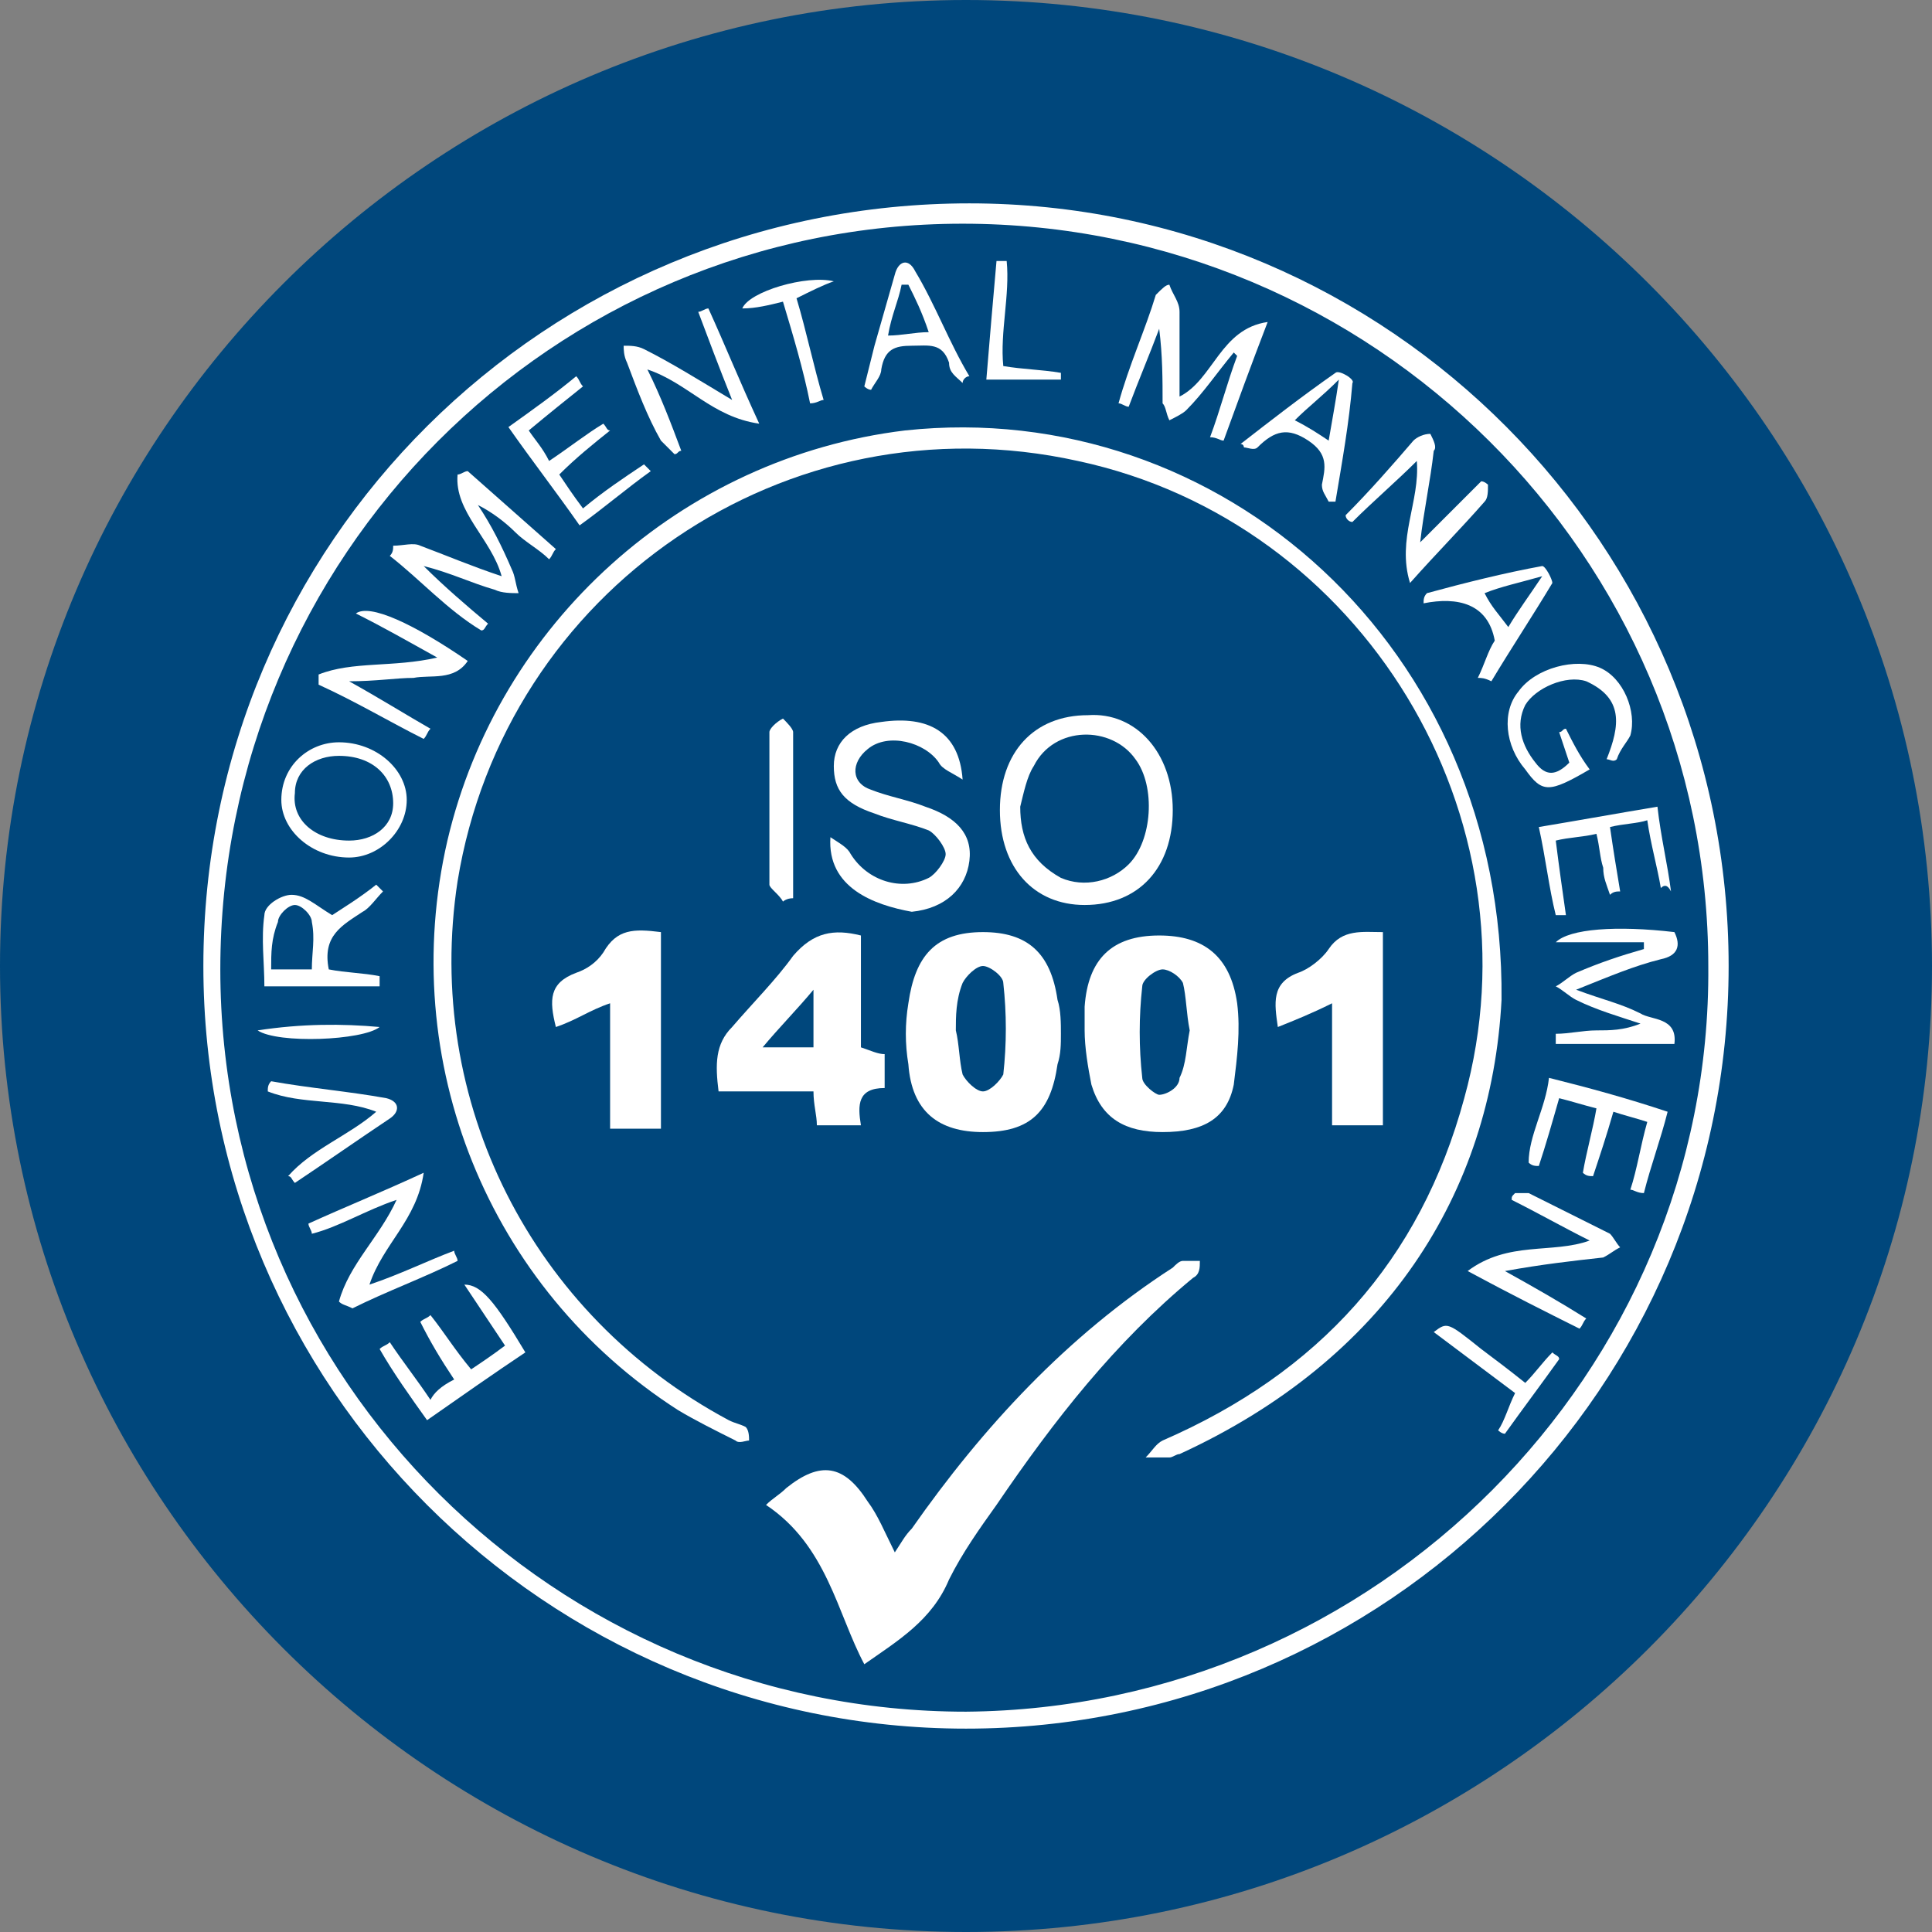 <?xml version="1.0" encoding="utf-8"?>
<!-- Generator: Adobe Illustrator 23.0.2, SVG Export Plug-In . SVG Version: 6.00 Build 0)  -->
<svg version="1.1" id="Capa_1" xmlns="http://www.w3.org/2000/svg" xmlns:xlink="http://www.w3.org/1999/xlink" x="0px" y="0px"
	 viewBox="0 0 57 57" style="enable-background:new 0 0 57 57;" xml:space="preserve">
<rect x="0" y="0" width="57" height="57" fill="#808080" stroke="none"/>
<style type="text/css">
	.st0{fill:#00477C;}
	.st1{fill:#FFFFFF;}
</style>
<path class="st0" d="M28.5,57L28.5,57C12.8,57,0,44.2,0,28.5v0C0,12.8,12.8,0,28.5,0h0C44.2,0,57,12.8,57,28.5v0
	C57,44.2,44.2,57,28.5,57z"/>
<path class="st1" d="M96.9,5.7c12.4,0,22.5,10.1,22.5,22.5c0,12.4-10.1,22.5-22.5,22.5c-12.4,0-22.5-10.1-22.5-22.5
	C74.3,15.7,84.4,5.7,96.9,5.7z M96.9,6.2C84.8,6.2,74.9,16,74.9,28c0,12.2,9.8,22,21.9,22c12.1,0,21.9-9.8,21.9-21.9
	C118.8,16,109,6.2,96.9,6.2z"/>
<path class="st1" d="M102.2,42.9c-0.4-0.6,0.1-0.6,0.4-0.7c3.1-1.3,5.6-3.4,7.3-6.4c3.1-5.3,2.7-12-1.1-16.9
	c-3.8-4.9-10.1-7.1-16.1-5.4c-5.9,1.6-10.2,6.7-11,12.8c-0.8,6.3,2.4,12.4,8.1,15.3c0.2,0.1,0.4,0.2,0.6,0.3
	c-0.2,0.5-0.2,0.5-0.7,0.3c-3-1.5-5.3-3.7-6.8-6.7c-2.9-6-2.5-11.8,1.6-17c4.2-5.3,9.9-7.2,16.4-5.4c6.4,1.7,10.2,6.1,11.4,12.6
	c1.3,7.2-2.8,14.4-9.6,17.1C102.6,42.8,102.4,42.8,102.2,42.9z"/>
<path class="st1" d="M91,44.1c0.2-0.2,0.3-0.4,0.5-0.5c1-0.8,1.7-0.7,2.3,0.4c0.3,0.5,0.5,1,0.8,1.5c0.9-1.2,1.8-2.4,2.7-3.5
	c1.6-1.9,3.5-3.6,5.6-4.9c0.3-0.2,0.6-0.4,0.8,0.2c-3.1,2.6-5.5,5.8-7.4,9.3c-0.6,1.1-1.5,1.7-2.4,2.4C93,47.2,92.7,45.2,91,44.1z"
	/>
<path class="st1" d="M93.5,31.4c0.8,0.5,1,1.2,0.7,2c-0.3,0.8-1,1.1-1.8,1.1c-0.3,0-0.6,0-0.9,0c-0.8,0-1.5-0.3-1.7-1.2
	c-0.3-0.8,0-1.5,0.7-2c-0.6-0.5-0.9-1.1-0.5-1.8c0.4-0.7,1.1-0.9,1.8-0.9c0.2,0,0.4,0,0.6,0c0.7,0.1,1.3,0.3,1.6,1
	C94.3,30.3,94,30.9,93.5,31.4z M93.1,32.7c-0.5-0.4-0.8-0.8-1.1-0.8c-0.5-0.1-0.7,0.3-0.7,0.8c0,0.5,0.3,0.9,0.7,0.8
	C92.3,33.5,92.6,33.1,93.1,32.7z M93,30.3c-0.5-0.3-0.8-0.7-1-0.6c-0.2,0-0.5,0.4-0.6,0.7c0,0.2,0.4,0.6,0.6,0.6
	C92.2,30.9,92.5,30.6,93,30.3z"/>
<path class="st1" d="M105,31.5c0,0.5,0,0.7,0,1c-0.2,1.5-0.8,2.1-2.2,2.1c-1.4,0-2.1-0.6-2.3-2c-0.1-0.7-0.1-1.3,0-2
	c0.2-1.2,0.9-1.8,2.2-1.8c1.3,0,2,0.5,2.2,1.7C104.9,30.8,104.9,31.2,105,31.5z M101.9,31.6c0.1,0.5,0.1,0.9,0.2,1.4
	c0.1,0.2,0.4,0.5,0.5,0.5c0.2,0,0.6-0.3,0.6-0.5c0.1-0.9,0.1-1.8,0-2.7c0-0.2-0.4-0.5-0.6-0.5c-0.2,0-0.5,0.3-0.6,0.5
	C101.9,30.7,101.9,31.1,101.9,31.6z"/>
<path class="st1" d="M95,31.5c0-0.3,0-0.6,0.1-0.8c0.2-1.4,0.9-2,2.2-2c1.4,0,2.1,0.6,2.2,2c0.1,0.8,0.1,1.6-0.1,2.4
	c-0.2,1-0.9,1.4-2.1,1.4c-1.1,0-1.9-0.4-2.1-1.4C95.1,32.6,95.1,32.1,95,31.5C95,31.5,95,31.5,95,31.5z M98.1,31.7
	c-0.1-0.5-0.1-1-0.3-1.5c-0.1-0.2-0.4-0.4-0.6-0.4c-0.2,0-0.5,0.3-0.5,0.4c0,0.9-0.1,1.9,0,2.8c0,0.2,0.4,0.5,0.6,0.5
	c0.2,0,0.5-0.2,0.6-0.4C98,32.6,98.1,32.1,98.1,31.7z"/>
<path class="st1" d="M87.9,34.4c-0.5,0-1,0-1.5,0c0-1.2,0-2.4,0-3.7c-0.6,0.3-1,0.5-1.6,0.7c-0.2-0.8-0.2-1.3,0.6-1.6
	c0.3-0.1,0.7-0.3,0.8-0.6c0.4-0.7,1-0.6,1.7-0.5C87.9,30.6,87.9,32.5,87.9,34.4z"/>
<path class="st1" d="M109.2,28.7c0,1.9,0,3.8,0,5.7c-0.5,0-1,0-1.5,0c0-1.2,0-2.4,0-3.7c-0.6,0.3-1.1,0.5-1.6,0.7
	c-0.2-0.8-0.2-1.3,0.7-1.6c0.3-0.1,0.6-0.3,0.8-0.6C107.9,28.6,108.5,28.6,109.2,28.7z"/>
<path class="st1" d="M89.1,25c0,1.7-1,2.8-2.6,2.8c-1.5,0-2.6-1.1-2.6-2.7c0-1.7,1-2.8,2.5-2.8C88,22.2,89.1,23.3,89.1,25z M84.7,25
	c0,1.3,0.7,2.2,1.8,2.2c1.1,0,1.9-0.8,1.9-2.1c0-1.3-0.7-2.3-1.9-2.2C85.4,22.8,84.7,23.6,84.7,25z"/>
<path class="st1" d="M99.2,23.9c-0.2-0.1-0.4-0.2-0.6-0.4c-0.4-0.7-1.5-0.9-2.1-0.4c-0.2,0.1-0.4,0.5-0.3,0.7c0,0.2,0.3,0.5,0.5,0.6
	c0.5,0.2,1.1,0.3,1.6,0.5c0.9,0.3,1.3,0.8,1.3,1.5c-0.1,0.7-0.7,1.4-1.5,1.4c-0.7,0-1.4-0.1-2-0.4c-0.4-0.2-0.6-0.8-0.9-1.2
	c0.1-0.1,0.2-0.2,0.3-0.3c0.2,0.1,0.4,0.2,0.5,0.4c0.5,0.8,1.7,1.1,2.4,0.6c0.2-0.1,0.4-0.5,0.4-0.7c0-0.2-0.3-0.6-0.5-0.7
	c-0.5-0.2-1-0.3-1.6-0.5c-0.9-0.3-1.3-0.8-1.3-1.5c0.1-0.7,0.6-1.2,1.5-1.3c1.3-0.1,2.1,0.4,2.3,1.4C99.3,23.8,99.2,23.8,99.2,23.9z
	"/>
<path class="st1" d="M105.5,25.9c0.2,0.1,0.4,0.3,0.5,0.4c0.5,0.8,1.7,1.1,2.4,0.6c0.2-0.1,0.4-0.5,0.4-0.7c0-0.2-0.3-0.6-0.5-0.7
	c-0.5-0.2-1-0.3-1.6-0.5c-0.9-0.3-1.3-0.8-1.3-1.5c0.1-0.7,0.7-1.2,1.6-1.3c1.3-0.1,2.1,0.4,2.3,1.7c-0.3-0.2-0.6-0.3-0.7-0.5
	c-0.3-0.8-1.5-0.9-2.1-0.5c-0.2,0.1-0.4,0.4-0.4,0.7c0,0.2,0.3,0.5,0.5,0.6c0.5,0.2,1.1,0.3,1.6,0.5c0.9,0.3,1.3,0.8,1.2,1.5
	c0,0.7-0.6,1.3-1.4,1.5C106.6,28,105.5,27.4,105.5,25.9z"/>
<path class="st1" d="M93.6,25.2c-1,0-1.9,0-2.8,0c0,0.7,0,1.3,0,2c0,0.2-0.2,0.4-0.3,0.5c-0.1-0.2-0.3-0.4-0.3-0.5
	c0-1.4,0-2.8,0-4.3c0-0.2,0.2-0.4,0.3-0.5c0.1,0.2,0.3,0.3,0.3,0.5c0,0.5,0,1,0,1.6c1,0,1.9,0,2.8,0c0-0.6,0-1.1,0-1.6
	c0-0.5,0.1-0.7,0.7-0.5c0,1.6,0,3.3,0,5c0,0.1-0.2,0.2-0.3,0.3c-0.1-0.1-0.3-0.3-0.4-0.4C93.5,26.6,93.6,25.9,93.6,25.2z"/>
<path class="st1" d="M104.9,27.6c-0.6,0.3-0.8-0.1-1-0.5c-0.1-0.4-0.3-0.9-0.6-1c-0.6-0.1-1.4-0.1-2,0c-0.2,0.1-0.4,0.7-0.5,1
	c-0.1,0.4-0.3,0.7-0.9,0.4c0.6-1.7,1.3-3.3,1.9-5c0.1-0.1,0.4-0.3,0.5-0.2c0.2,0,0.4,0.2,0.5,0.4C103.6,24.3,104.2,26,104.9,27.6z
	 M101.5,25.5c0.6,0,1.2,0,1.8,0c-0.3-0.8-0.6-1.6-0.9-2.5C102,23.9,101.8,24.7,101.5,25.5z"/>
<path class="st1" d="M83.7,13.2c0.6,0.8,1.1,1.4,1.6,2.1c-0.5,0.1-1-0.5-2.4-2.6c0.6-0.5,1.1,0.1,1.6,0.2c0.6,0.1,1.1,0.4,1.9,0.6
	c-0.6-0.9-1.2-1.6-1.7-2.3c0.1-0.1,0.2-0.1,0.3-0.2c0.7,0.9,1.4,1.8,2.1,2.8c0,0.1-0.1,0.2-0.1,0.2C85.9,14.1,85,13.4,83.7,13.2z"/>
<path class="st1" d="M114.3,19.6c0.3-0.5,0.7-1,1.3-0.5c0.2,0.2,0.4,0.7,0.3,1c-0.3,0.7-0.9,0.5-1.4,0.2c-0.1,0.3-0.3,0.5-0.4,0.7
	c0.2,0.1,0.4,0.2,0.5,0.3c-0.5,0.3-0.8,0.6-1.2,0.8c-0.3-0.5-0.7-0.9-0.9-1.5c-0.1-0.3,0-0.9,0.3-1.1c0.2-0.2,0.7-0.1,1.1-0.2
	C114,19.4,114.1,19.5,114.3,19.6z M114.2,19.8c-0.5,0-0.9-0.1-1.1,0c-0.2,0.1-0.3,0.5-0.3,0.6c0.1,0.3,0.4,0.5,0.7,0.8
	C113.8,20.8,113.9,20.4,114.2,19.8z M114.7,19.7c0,0.1,0.1,0.2,0.1,0.3c0.3,0,0.5-0.1,0.8-0.1c-0.1-0.2-0.1-0.4-0.2-0.6
	C115.2,19.5,114.9,19.6,114.7,19.7z"/>
<path class="st1" d="M83.1,43.3c-0.9,0-1.7-0.7-1.7-1.6c0-0.9,0.9-1.9,1.9-2c0.9,0,1.7,0.8,1.7,1.7C85,42.3,84.1,43.2,83.1,43.3z
	 M83.3,40.1c-0.7,0-1.6,0.8-1.6,1.6c0,0.7,0.6,1.2,1.3,1.2c0.7,0,1.5-0.9,1.5-1.6C84.5,40.6,84,40.1,83.3,40.1z"/>
<path class="st1" d="M82.2,17.9c-1,0-1.9-1-1.9-1.9c0-0.9,0.8-1.7,1.7-1.7c1,0,1.9,1,1.9,1.9C83.9,17.1,83.1,17.9,82.2,17.9z
	 M81.9,14.7c-0.6,0-1.2,0.6-1.2,1.2c0,0.7,0.8,1.5,1.6,1.5c0.7,0,1.2-0.5,1.2-1.2C83.5,15.5,82.6,14.7,81.9,14.7z"/>
<path class="st1" d="M99.1,9.4c-0.1,0.4-0.1,0.7-0.2,1.2c0.7,0.2,1.4,0.3,2.1,0.4c0,0.1,0,0.2-0.1,0.3c-0.8-0.1-1.7-0.2-2.6-0.4
	c0.2-1.2,0.4-2.3,0.5-3.5c0.9,0.1,1.7,0.3,2.5,0.4c0,0.1,0,0.2,0,0.3c-0.7-0.1-1.3-0.1-2.1-0.2c0,0.3-0.1,0.6-0.1,1
	c0.7,0.1,1.3,0.3,1.9,0.4c0,0.1,0,0.2,0,0.3C100.4,9.6,99.8,9.5,99.1,9.4z"/>
<path class="st1" d="M116.5,35.5c-0.4,0.8-0.7,1.6-1,2.3c-0.1,0-0.2-0.1-0.3-0.1c0.3-0.6,0.5-1.2,0.8-1.9c-0.3-0.1-0.6-0.3-1-0.4
	c-0.3,0.6-0.6,1.2-0.8,1.8c-0.1,0-0.2-0.1-0.3-0.1c0.2-0.6,0.5-1.2,0.7-1.8c-0.3-0.2-0.7-0.3-1.1-0.5c-0.3,0.7-0.6,1.3-1,2
	c-0.1,0-0.2-0.1-0.3-0.1c0.2-0.8,0.7-1.6,1-2.4C114.4,34.5,115.4,35,116.5,35.5z"/>
<path class="st1" d="M115,24.3c-0.1,0.1-0.2,0.2-0.2,0.3c-0.1,0.4-0.3,0.9-0.3,1.3c0,0.2,0.4,0.4,0.6,0.6c0.2-0.2,0.4-0.4,0.5-0.6
	c0.1-0.4,0.1-0.8,0.2-1.2c0.1-0.3,0.4-0.6,0.7-0.6c0.2,0,0.7,0.2,0.8,0.4c0.2,0.5,0.2,1,0.2,1.6c0,0.2-0.4,0.4-0.6,0.6
	c-0.1-0.1-0.1-0.1-0.2-0.2c0.1-0.1,0.2-0.2,0.3-0.4c0.1-0.4,0.1-0.8,0.1-1.2c0-0.1-0.3-0.3-0.5-0.3c-0.1,0-0.3,0.2-0.4,0.4
	c-0.1,0.4,0,0.8-0.2,1.2c-0.2,0.3-0.5,0.8-0.8,0.8c-0.3,0-0.9-0.3-1-0.6c-0.2-0.5-0.1-1.1,0-1.6c0-0.2,0.4-0.3,0.7-0.5
	C114.9,24.1,115,24.2,115,24.3z"/>
<path class="st1" d="M109.3,16.1c0.1-0.1,0.1-0.3,0.2-0.4c0.7-0.6,1.4-1.2,2.1-1.8c0.1-0.1,0.3,0,0.4-0.1c-0.1,0.1-0.1,0.3-0.2,0.4
	c-0.2,0.2-0.5,0.4-0.8,0.7c0.4,0.5,0.8,0.9,1.2,1.4c0.3-0.3,0.6-0.5,0.8-0.7c0.1-0.1,0.3,0,0.4-0.1c0,0.1-0.1,0.3-0.1,0.4
	c-0.6,0.6-1.2,1.1-1.9,1.6c-0.2,0.1-0.3,0.3-0.6,0.3c0-0.7,0.7-0.8,1-1.4c-0.4-0.4-0.7-0.8-1.2-1.3c-0.4,0.4-0.9,0.7-1.3,1
	C109.5,16.2,109.4,16.1,109.3,16.1z"/>
<path class="st1" d="M95.3,9.2c0,0.6-0.1,1.1-0.1,1.7c-0.5-0.4-0.5-3-0.1-3.7c0,0.3,0.1,0.6,0.1,0.8c0,0.2,0,0.4,0,0.7
	c0.6,0,1.2,0,1.9,0c0-0.5,0.1-0.9,0.1-1.4c0.5,0.3,0.5,3.1,0,3.6c0-0.6-0.1-1.1-0.1-1.7C96.5,9.2,95.9,9.2,95.3,9.2z"/>
<path class="st1" d="M87.5,13.5c-0.1-1.1-0.3-2.2-0.4-3.3c0-0.1,0.1-0.4,0.2-0.4c0.1-0.1,0.3,0,0.5,0.1c0.9,0.7,1.7,1.4,2.6,2.1
	c0,0.1-0.1,0.2-0.1,0.2c-0.2-0.1-0.4-0.1-0.6-0.2c-0.4-0.4-0.7-0.4-1.2-0.2c-0.5,0.3-0.8,0.6-0.6,1.2c0,0.1-0.1,0.3-0.1,0.5
	C87.7,13.5,87.6,13.5,87.5,13.5z M87.5,10.1c0.1,0.7,0.2,1.2,0.3,1.8c0.4-0.2,0.7-0.4,1.1-0.6C88.4,10.9,88,10.6,87.5,10.1z"/>
<path class="st1" d="M79.6,28.2c-1.1,0-2.3,0-3.5,0c0-0.6,0-1.3,0.1-1.9c0.1-0.5,0.4-0.8,0.9-0.8c0.5,0,0.9,0.2,1,0.8
	c0.1,0.4,0.1,0.9,0.1,1.4c0.5,0.1,0.9,0.1,1.4,0.2C79.6,28,79.6,28.1,79.6,28.2z M77.9,27.8c-0.2-0.6-0.3-1.2-0.5-1.6
	c0-0.1-0.6-0.1-0.7,0c-0.2,0.5-0.3,1-0.4,1.6C76.9,27.8,77.3,27.8,77.9,27.8z"/>
<path class="st1" d="M101.4,11.3c0.7-0.9,1.5-1.7,2.2-2.6c0.3-0.4,0.6-0.2,0.6,0.2c0,1.1,0,2.3-0.1,3.5c-0.1-0.2-0.2-0.5-0.2-0.7
	c0.1-0.7-0.5-0.7-0.9-0.9c-0.4-0.2-0.7-0.2-1,0.2c-0.1,0.2-0.4,0.3-0.6,0.4C101.5,11.5,101.4,11.4,101.4,11.3z M102.7,10.4
	c0.4,0.1,0.8,0.3,1.1,0.4c0-0.6,0-1.1,0-1.7C103.4,9.5,103.1,9.9,102.7,10.4z"/>
<path class="st1" d="M76.4,32.1c0.2-0.1,0.4-0.1,0.6-0.2c0.6-0.1,1.1-0.2,1.7-0.3c0.5-0.1,0.8-0.4,0.7-1c-0.1-0.6-0.3-0.9-0.9-0.8
	c-0.8,0.1-1.6,0.2-2.4,0.1c0.1-0.1,0.2-0.2,0.3-0.3c0.7-0.1,1.4-0.2,2.2-0.3c0.8,0,1.2,0.4,1.3,1.2c0.1,0.7-0.2,1.3-0.9,1.4
	c-0.8,0.2-1.6,0.3-2.5,0.4C76.4,32.3,76.4,32.2,76.4,32.1z"/>
<path class="st1" d="M114.3,27.4c1,0.4,2,0.8,3,1.2c0.2,0.1,0.4,0.3,0.4,0.4c0,0.1-0.2,0.3-0.4,0.4c-1,0.4-2,0.8-3,1.2
	c-0.1-0.1-0.1-0.1-0.2-0.2c0.2-0.2,0.3-0.4,0.6-0.5c0.7-0.2,0.5-0.7,0.6-1.1c0-0.5-0.1-0.7-0.6-0.9c-0.2-0.1-0.4-0.2-0.5-0.4
	C114.2,27.5,114.3,27.5,114.3,27.4z M115.7,29.6c0.6-0.2,1-0.4,1.6-0.6c-0.6-0.2-1.1-0.4-1.6-0.6C115.7,28.8,115.7,29.1,115.7,29.6z
	"/>
<path class="st1" d="M80.5,22.6c-0.4,0.8-1.4,0.4-1.6,1.4c-0.2,1,0.7,1,0.7,1.8c-0.4-0.3-0.8-0.5-1.3-0.8c-0.5-0.3-1-0.7-1.5-1.1
	c-0.4-0.3-0.4-0.6,0.1-0.7C78,22.9,79.1,22.8,80.5,22.6z M78.4,24.5c0.1-0.4,0.2-0.8,0.3-1.2c-0.6,0.1-1.1,0.2-1.7,0.2
	C77.5,23.9,77.9,24.1,78.4,24.5z"/>
<path class="st1" d="M79.3,37.5c-0.1,0.9-0.2,1.8,1,2c0.6,0.1,1.6-0.6,1.7-1.2c0.2-1.2-0.7-1.4-1.7-1.5c0.7-0.5,1.3-0.4,1.8,0.3
	c0.6,0.8,0.5,1.6-0.3,2.3c-0.8,0.7-1.8,0.8-2.4,0.2C78.7,38.9,78.6,38.2,79.3,37.5z"/>
<path class="st1" d="M78.9,33c1.1-0.1,1.6,0.3,1.8,1.2c0.2,0.9-0.3,1.5-1.3,1.9c-0.9,0.3-1.8,0-2.2-0.8c-0.4-0.7-0.2-1.4,0.6-1.9
	c-0.3,0.9-0.8,1.9,0.4,2.2c0.5,0.1,1.4-0.1,1.7-0.5C81,34,79.8,33.6,78.9,33z"/>
<path class="st1" d="M114,31.1c1.2,0,2.3,0.4,3.5,0.7c-0.2,0.8-0.4,1.5-0.5,2.3c-0.1,0-0.2,0-0.3-0.1c0.1-0.6,0.2-1.2,0.3-1.9
	c-0.3-0.1-0.6-0.2-1-0.2c-0.2,0.6-0.3,1.1-0.4,1.6c-0.1,0-0.2,0-0.3-0.1c0.1-0.5,0.1-1,0.2-1.6c-0.5-0.1-1-0.3-1.5-0.4
	C114,31.4,114,31.3,114,31.1z"/>
<path class="st1" d="M112.7,42c-0.7-0.1-1.3-0.1-2.1-0.2c0,0.7,0.5,1.4,0.3,2.1c-0.1,0-0.1,0-0.2,0c-0.1-0.3-0.2-0.7-0.3-1
	c-0.1-0.8-0.3-1.6-1.1-2c-0.1-0.1-0.1-0.3-0.2-0.4c0.1,0,0.3,0,0.4,0c0.7,1,1.9,0.9,2.9,1.1c0.1,0,0.2,0.1,0.3,0.1
	C112.7,41.8,112.7,41.9,112.7,42z"/>
<path class="st1" d="M113.9,39.5c0.3-0.4,0.5-0.6,0.7-0.9c0.2,0.4-0.8,2.1-1.6,2.5c0.3-0.5,0.4-0.8,0.6-1.2
	c-0.9-0.6-1.7-1.2-2.5-1.8c0.7-0.3,1,0.2,1.4,0.5C113,38.8,113.4,39.2,113.9,39.5z"/>
<path class="st1" d="M110.8,13c-0.3-0.2-0.6-0.4-0.9-0.6c-0.7,0.8-1.3,1.6-2,2.4c-0.2-0.5-0.2-0.5,0.6-1.4c0.3-0.4,0.7-0.9,1.2-1.5
	c-0.3-0.2-0.6-0.5-1-0.7c0.1-0.1,0.1-0.1,0.2-0.2c0.8,0.4,1.5,1.1,2.2,1.7C111,12.9,110.9,13,110.8,13z"/>
<path class="st1" d="M77.9,20.6c-0.2,0.4-0.3,0.7-0.5,1.1c-0.2-0.5,0.3-2,1-2.6c-0.1,0.3-0.1,0.7-0.2,1.1c0.9,0.4,1.9,0.8,2.9,1.2
	c0,0.1-0.1,0.2-0.1,0.3C79.8,21.4,78.9,20.8,77.9,20.6z"/>
<path class="st1" d="M106.6,13.8c-0.6-0.3-1.2-0.7-1.9-1c0.6-1,1.1-2.1,1.8-3.1c0.1,0.1,0.2,0.1,0.3,0.2c-0.5,0.9-1,1.8-1.5,2.7
	c0.5,0.3,1,0.7,1.5,1C106.8,13.7,106.7,13.7,106.6,13.8z"/>
<path class="st1" d="M93,11.2c-0.7,0.2-1.3,0.4-2.1,0.6c-0.4-1.2-0.7-2.3-1-3.4c0.1,0,0.2-0.1,0.4-0.1c0.3,1,0.7,1.9,1,2.9
	c0.6-0.1,1.1-0.3,1.7-0.4C92.9,11,92.9,11.1,93,11.2z"/>
<path class="st1" d="M82.2,19.3c-0.7,0.2-3-1-3.4-1.8C80,18,80.9,18.7,82.2,19.3z"/>
<g>
	<path class="st1" d="M49.4,30.8c-1.2,0-2.3,0-3.5,0c0-0.1,0-0.2,0-0.3c0.4,0,0.8-0.1,1.2-0.1c0.4,0,0.8,0,1.3-0.2
		c-0.6-0.2-1.3-0.4-1.9-0.7c-0.2-0.1-0.4-0.3-0.6-0.4c0.2-0.1,0.4-0.3,0.6-0.4c0.7-0.3,1.3-0.5,2-0.7c0-0.1,0-0.1,0-0.2
		c-0.8,0-1.7,0-2.6,0c0.4-0.4,1.8-0.5,3.5-0.3c0.2,0.4,0.1,0.7-0.4,0.8c-0.8,0.2-1.5,0.5-2.5,0.9c0.8,0.3,1.3,0.4,1.9,0.7
		C48.7,30.1,49.5,30,49.4,30.8z"/>
	<path class="st1" d="M48.1,35.1c0.2-0.6,0.3-1.3,0.5-2c-0.3-0.1-0.7-0.2-1-0.3c-0.2,0.7-0.4,1.3-0.6,1.9c-0.1,0-0.2,0-0.3-0.1
		c0.1-0.6,0.3-1.3,0.4-1.9c-0.4-0.1-0.7-0.2-1.1-0.3c-0.2,0.7-0.4,1.4-0.6,2c-0.1,0-0.2,0-0.3-0.1c0-0.8,0.5-1.6,0.6-2.5
		c1.2,0.3,2.3,0.6,3.5,1c-0.2,0.8-0.5,1.6-0.7,2.4C48.3,35.2,48.2,35.1,48.1,35.1z"/>
	<path class="st1" d="M49,26.2c-0.1-0.6-0.3-1.3-0.4-2c-0.3,0.1-0.7,0.1-1.1,0.2c0.1,0.7,0.2,1.3,0.3,1.9c-0.1,0-0.2,0-0.3,0.1
		c-0.1-0.3-0.2-0.5-0.2-0.8c-0.1-0.3-0.1-0.6-0.2-1c-0.4,0.1-0.8,0.1-1.2,0.2c0.1,0.8,0.2,1.5,0.3,2.2c-0.1,0-0.2,0-0.3,0
		c-0.2-0.8-0.3-1.7-0.5-2.6c1.2-0.2,2.3-0.4,3.5-0.6c0.1,0.9,0.3,1.7,0.4,2.5C49.2,26.1,49.1,26.1,49,26.2z"/>
	<g>
		<path class="st1" d="M51,28.5C51,40.9,40.9,51,28.5,51C16.1,51,6,40.9,6,28.5C6,16,16.1,6,28.6,6C41,6,51,16.1,51,28.5z
			 M50.4,28.5c0-12.1-9.9-21.9-22-21.9c-12.1,0-21.9,9.8-21.9,22c0,12.1,9.9,21.9,22,21.9C40.6,50.4,50.5,40.5,50.4,28.5z"/>
		<path class="st1" d="M44.3,29.5c-0.3,5.7-3.4,10.6-9.5,13.4c-0.1,0-0.2,0.1-0.3,0.1c-0.2,0-0.5,0-0.7,0c0.2-0.2,0.3-0.4,0.5-0.5
			c4.6-2,7.6-5.3,8.9-10.1c2.3-8.3-3-17-11.4-18.8c-8.6-1.9-16.9,3.8-18.3,12.4c-1,6.5,2.2,12.8,8,15.9c0.2,0.1,0.3,0.1,0.5,0.2
			c0.1,0.1,0.1,0.3,0.1,0.4c-0.1,0-0.3,0.1-0.4,0c-0.6-0.3-1.2-0.6-1.7-0.9c-5.6-3.6-8.3-10.3-6.8-16.8c1.5-6.4,6.9-11.3,13.5-12.1
			C36,11.7,44.4,19.1,44.3,29.5z"/>
		<path class="st1" d="M22.6,44.4c0.2-0.2,0.4-0.3,0.6-0.5c1-0.8,1.7-0.7,2.4,0.4c0.3,0.4,0.5,0.9,0.8,1.5c0.2-0.3,0.3-0.5,0.5-0.7
			c2.1-3,4.6-5.7,7.7-7.7c0.1-0.1,0.2-0.2,0.3-0.2c0.2,0,0.3,0,0.5,0c0,0.2,0,0.4-0.2,0.5c-2.3,1.9-4.1,4.2-5.8,6.7
			c-0.5,0.7-1,1.4-1.4,2.2c-0.5,1.2-1.5,1.8-2.5,2.5C24.7,47.6,24.4,45.6,22.6,44.4z"/>
		<path class="st1" d="M31.3,30.5c0,0.3,0,0.6-0.1,0.9c-0.2,1.4-0.8,2-2.2,2c-1.3,0-2.1-0.6-2.2-2c-0.1-0.6-0.1-1.2,0-1.8
			c0.2-1.4,0.8-2.1,2.2-2.1c1.3,0,2,0.6,2.2,2C31.3,29.8,31.3,30.2,31.3,30.5z M28.2,30.4c0.1,0.4,0.1,0.9,0.2,1.3
			c0.1,0.2,0.4,0.5,0.6,0.5c0.2,0,0.5-0.3,0.6-0.5c0.1-0.9,0.1-1.8,0-2.7c0-0.2-0.4-0.5-0.6-0.5c-0.2,0-0.5,0.3-0.6,0.5
			C28.2,29.5,28.2,30,28.2,30.4z"/>
		<path class="st1" d="M32,30.4c0-0.2,0-0.5,0-0.7c0.1-1.4,0.8-2.1,2.2-2.1c1.3,0,2.1,0.6,2.3,2c0.1,0.8,0,1.6-0.1,2.4
			c-0.2,1-0.9,1.4-2.1,1.4c-1.1,0-1.8-0.4-2.1-1.4C32.1,31.5,32,30.9,32,30.4C32,30.4,32,30.4,32,30.4z M35.1,30.4
			C35,29.9,35,29.4,34.9,29c-0.1-0.2-0.4-0.4-0.6-0.4c-0.2,0-0.6,0.3-0.6,0.5c-0.1,0.9-0.1,1.8,0,2.7c0,0.2,0.4,0.5,0.5,0.5
			c0.2,0,0.6-0.2,0.6-0.5C35,31.4,35,30.9,35.1,30.4z"/>
		<path class="st1" d="M25.4,27.6c0,1.1,0,2.2,0,3.3c0.3,0.1,0.5,0.2,0.7,0.2c0,0.3,0,0.7,0,1c-0.8,0-0.8,0.5-0.7,1.1
			c-0.4,0-0.8,0-1.3,0c0-0.3-0.1-0.6-0.1-1c-0.9,0-1.8,0-2.8,0c-0.1-0.8-0.1-1.4,0.4-1.9c0.6-0.7,1.3-1.4,1.8-2.1
			C24,27.5,24.6,27.4,25.4,27.6z M24,29.2c-0.5,0.6-1,1.1-1.5,1.7c0.6,0,1,0,1.5,0C24,30.4,24,29.9,24,29.2z"/>
		<path class="st1" d="M40.8,27.5c0,1.9,0,3.8,0,5.7c-0.5,0-1,0-1.5,0c0-1.2,0-2.4,0-3.6c-0.6,0.3-1.1,0.5-1.6,0.7
			c-0.1-0.7-0.2-1.3,0.6-1.6c0.3-0.1,0.7-0.4,0.9-0.7C39.6,27.4,40.2,27.5,40.8,27.5z"/>
		<path class="st1" d="M19.5,33.3c-0.5,0-0.9,0-1.5,0c0-0.6,0-1.2,0-1.8c0-0.6,0-1.2,0-1.9c-0.6,0.2-1,0.5-1.6,0.7
			c-0.2-0.8-0.2-1.3,0.6-1.6c0.3-0.1,0.6-0.3,0.8-0.6c0.4-0.7,0.9-0.7,1.7-0.6C19.5,29.4,19.5,31.3,19.5,33.3z"/>
		<path class="st1" d="M34.6,23.9c0,1.7-1,2.8-2.6,2.8c-1.5,0-2.5-1.1-2.5-2.8c0-1.7,1-2.8,2.6-2.8C33.5,21,34.6,22.2,34.6,23.9z
			 M30.1,23.8c0,0.9,0.3,1.6,1.2,2.1c0.7,0.3,1.5,0.1,2-0.4c0.7-0.7,0.8-2.3,0.2-3.1c-0.7-1-2.4-1-3,0.2
			C30.3,22.9,30.2,23.4,30.1,23.8z"/>
		<path class="st1" d="M24.5,24.7c0.3,0.2,0.5,0.3,0.6,0.5c0.5,0.8,1.5,1.1,2.3,0.7c0.2-0.1,0.5-0.5,0.5-0.7c0-0.2-0.3-0.6-0.5-0.7
			c-0.5-0.2-1.1-0.3-1.6-0.5c-0.9-0.3-1.2-0.7-1.2-1.4c0-0.7,0.5-1.2,1.4-1.3c1.4-0.2,2.3,0.3,2.4,1.7c-0.3-0.2-0.6-0.3-0.7-0.5
			c-0.4-0.6-1.5-0.9-2.1-0.4c-0.5,0.4-0.5,1,0.1,1.2c0.5,0.2,1.1,0.3,1.6,0.5c0.9,0.3,1.4,0.8,1.3,1.6c-0.1,0.8-0.7,1.4-1.7,1.5
			C25.8,26.7,24.4,26.2,24.5,24.7z"/>
		<path class="st1" d="M34.5,8.4c0.1,0.3,0.3,0.5,0.3,0.8c0,0.8,0,1.6,0,2.5c1-0.5,1.2-2,2.6-2.2c-0.5,1.3-0.9,2.4-1.3,3.5
			c-0.1,0-0.2-0.1-0.4-0.1c0.3-0.8,0.5-1.6,0.8-2.4c0,0-0.1-0.1-0.1-0.1c-0.5,0.6-0.9,1.2-1.4,1.7c-0.1,0.1-0.3,0.2-0.5,0.3
			c-0.1-0.2-0.1-0.4-0.2-0.5c0-0.7,0-1.4-0.1-2.2c-0.3,0.8-0.6,1.5-0.9,2.3c-0.1,0-0.2-0.1-0.3-0.1c0.3-1.1,0.8-2.2,1.1-3.2
			C34.3,8.5,34.4,8.4,34.5,8.4z"/>
		<path class="st1" d="M11.6,16.1c0.3,0,0.6-0.1,0.8,0c0.8,0.3,1.5,0.6,2.4,0.9c-0.3-1.1-1.4-1.9-1.3-3c0.1,0,0.2-0.1,0.3-0.1
			c0.9,0.8,1.7,1.5,2.6,2.3c-0.1,0.1-0.1,0.2-0.2,0.3c-0.3-0.3-0.7-0.5-1-0.8c-0.3-0.3-0.7-0.6-1.1-0.8c0.4,0.6,0.7,1.2,1,1.9
			c0.1,0.2,0.1,0.4,0.2,0.7c-0.2,0-0.5,0-0.7-0.1c-0.7-0.2-1.3-0.5-2.1-0.7c0.6,0.6,1.3,1.2,1.9,1.7c-0.1,0.1-0.1,0.2-0.2,0.2
			c-1-0.6-1.8-1.5-2.7-2.2C11.6,16.3,11.6,16.2,11.6,16.1z"/>
		<path class="st1" d="M9.8,27c0.3-0.2,0.8-0.5,1.3-0.9c0.1,0.1,0.1,0.1,0.2,0.2c-0.2,0.2-0.4,0.5-0.6,0.6c-0.6,0.4-1.2,0.7-1,1.7
			c0.5,0.1,1,0.1,1.5,0.2c0,0.1,0,0.2,0,0.3c-1.1,0-2.2,0-3.4,0c0-0.7-0.1-1.4,0-2.1c0-0.3,0.5-0.6,0.8-0.6C9,26.4,9.3,26.7,9.8,27z
			 M8,28.6c0.5,0,0.8,0,1.2,0c0-0.5,0.1-0.9,0-1.4c0-0.2-0.3-0.5-0.5-0.5c-0.2,0-0.5,0.3-0.5,0.5C8,27.7,8,28.1,8,28.6z"/>
		<path class="st1" d="M39.7,15.2c0.7-0.7,1.4-1.5,2-2.2c0.1-0.1,0.3-0.2,0.5-0.2c0.1,0.2,0.2,0.4,0.1,0.5c-0.1,0.9-0.3,1.8-0.4,2.7
			c0.6-0.6,1.2-1.2,1.8-1.8c0.1,0,0.2,0.1,0.2,0.1c0,0.2,0,0.4-0.1,0.5c-0.7,0.8-1.4,1.5-2.2,2.4c-0.4-1.3,0.3-2.4,0.2-3.6
			c-0.6,0.6-1.3,1.2-1.9,1.8C39.8,15.4,39.7,15.3,39.7,15.2z"/>
		<path class="st1" d="M21.6,11.8c-0.4-1-0.7-1.8-1-2.6c0.1,0,0.2-0.1,0.3-0.1c0.5,1.1,0.9,2.1,1.5,3.4c-1.4-0.2-2.1-1.2-3.3-1.6
			c0.4,0.8,0.7,1.6,1,2.4c-0.1,0-0.1,0.1-0.2,0.1c-0.1-0.1-0.3-0.3-0.4-0.4c-0.4-0.7-0.7-1.5-1-2.3c-0.1-0.2-0.1-0.4-0.1-0.5
			c0.2,0,0.4,0,0.6,0.1C19.8,10.7,20.6,11.2,21.6,11.8z"/>
		<path class="st1" d="M46.9,36.6c-0.8-0.4-1.5-0.8-2.3-1.2c0-0.1,0-0.1,0.1-0.2c0.1,0,0.3,0,0.4,0c0.8,0.4,1.6,0.8,2.4,1.2
			c0.1,0.1,0.2,0.3,0.3,0.4c-0.2,0.1-0.3,0.2-0.5,0.3c-0.9,0.1-1.8,0.2-2.9,0.4c0.9,0.5,1.6,0.9,2.4,1.4c-0.1,0.1-0.1,0.2-0.2,0.3
			c-1-0.5-2-1-3.3-1.7C44.5,36.6,45.8,37,46.9,36.6z"/>
		<path class="st1" d="M10.3,20.1c0.9,0.5,1.7,1,2.4,1.4c-0.1,0.1-0.1,0.2-0.2,0.3c-1-0.5-2-1.1-3.1-1.6c0-0.1,0-0.2,0-0.3
			c1-0.4,2.2-0.2,3.5-0.5c-0.9-0.5-1.6-0.9-2.4-1.3c0.4-0.3,1.7,0.3,3.3,1.4c-0.4,0.6-1.1,0.4-1.6,0.5C11.7,20,11.1,20.1,10.3,20.1z
			"/>
		<path class="st1" d="M10,38.4c0.3-1.1,1.2-1.9,1.7-3c-0.9,0.3-1.7,0.8-2.5,1c0-0.1-0.1-0.2-0.1-0.3c1.1-0.5,2.1-0.9,3.4-1.5
			c-0.2,1.4-1.2,2.1-1.6,3.3c0.9-0.3,1.7-0.7,2.5-1c0,0.1,0.1,0.2,0.1,0.3c-1,0.5-2.1,0.9-3.1,1.4C10.2,38.5,10.1,38.5,10,38.4z"/>
		<path class="st1" d="M47.4,22.4c0.4-1,0.5-1.8-0.6-2.3c-0.6-0.2-1.5,0.2-1.8,0.7c-0.3,0.6-0.1,1.2,0.3,1.7c0.3,0.4,0.6,0.4,1,0
			c-0.1-0.3-0.2-0.6-0.3-0.9c0.1,0,0.1-0.1,0.2-0.1c0.2,0.4,0.4,0.8,0.7,1.2c-1.2,0.7-1.4,0.7-1.9,0c-0.6-0.7-0.7-1.7-0.2-2.3
			c0.5-0.7,1.7-1,2.4-0.7c0.7,0.3,1.1,1.3,0.9,2c-0.1,0.2-0.3,0.4-0.4,0.7C47.6,22.5,47.5,22.4,47.4,22.4z"/>
		<path class="st1" d="M10.3,25.3c-1.1,0-2-0.8-2-1.7c0-1,0.8-1.7,1.7-1.7c1.1,0,2,0.8,2,1.7C12,24.5,11.2,25.3,10.3,25.3z M10,22.3
			c-0.7,0-1.3,0.4-1.3,1.1c-0.1,0.8,0.6,1.4,1.6,1.4c0.7,0,1.3-0.4,1.3-1.1C11.6,22.9,11,22.3,10,22.3z"/>
		<path class="st1" d="M13.4,40.7c-0.4-0.6-0.7-1.1-1-1.7c0.1-0.1,0.2-0.1,0.3-0.2c0.4,0.5,0.7,1,1.2,1.6c0.3-0.2,0.6-0.4,1-0.7
			c-0.4-0.6-0.8-1.2-1.2-1.8c0.5,0,0.9,0.5,1.8,2c-0.9,0.6-1.9,1.3-2.9,2c-0.5-0.7-1-1.4-1.4-2.1c0.1-0.1,0.2-0.1,0.3-0.2
			c0.4,0.6,0.8,1.1,1.2,1.7C12.8,41.1,13,40.9,13.4,40.7z"/>
		<path class="st1" d="M19.2,13.9c-0.7,0.5-1.4,1.1-2.1,1.6c-0.7-1-1.4-1.9-2.1-2.9c0.7-0.5,1.4-1,2-1.5c0.1,0.1,0.1,0.2,0.2,0.3
			c-0.5,0.4-1,0.8-1.6,1.3c0.2,0.3,0.4,0.5,0.6,0.9c0.6-0.4,1.1-0.8,1.6-1.1c0.1,0.1,0.1,0.2,0.2,0.2c-0.5,0.4-1,0.8-1.5,1.3
			c0.2,0.3,0.4,0.6,0.7,1c0.6-0.5,1.2-0.9,1.8-1.3C19,13.7,19.1,13.8,19.2,13.9z"/>
		<path class="st1" d="M43.6,20c0.2-0.4,0.3-0.8,0.5-1.1c-0.2-1.1-1.1-1.3-2.1-1.1c0-0.1,0-0.2,0.1-0.3c1.1-0.3,2.3-0.6,3.4-0.8
			c0.1,0,0.3,0.4,0.3,0.5c-0.6,1-1.2,1.9-1.8,2.9C43.8,20,43.7,20,43.6,20z M43.8,17.5c0.2,0.4,0.4,0.6,0.7,1c0.3-0.5,0.6-0.9,1-1.5
			C44.8,17.2,44.3,17.3,43.8,17.5z"/>
		<path class="st1" d="M28.4,11.3c-0.2-0.2-0.4-0.3-0.4-0.6c-0.2-0.6-0.6-0.5-1.1-0.5c-0.5,0-0.8,0.1-0.9,0.7c0,0.2-0.2,0.4-0.3,0.6
			c-0.1,0-0.2-0.1-0.2-0.1c0.1-0.4,0.2-0.8,0.3-1.2c0.2-0.7,0.4-1.4,0.6-2.1C26.5,7.7,26.8,7.6,27,8c0.6,1,1,2.1,1.6,3.1
			C28.5,11.1,28.4,11.2,28.4,11.3z M26.8,8.4c-0.1,0-0.1,0-0.2,0c-0.1,0.5-0.3,0.9-0.4,1.5c0.4,0,0.8-0.1,1.2-0.1
			C27.2,9.2,27,8.8,26.8,8.4z"/>
		<path class="st1" d="M36.6,13.1c0.9-0.7,1.8-1.4,2.8-2.1c0.1-0.1,0.6,0.2,0.5,0.3c-0.1,1.2-0.3,2.3-0.5,3.5c-0.1,0-0.1,0-0.2,0
			c-0.1-0.2-0.2-0.3-0.2-0.5c0.1-0.5,0.2-0.9-0.4-1.3c-0.6-0.4-1-0.3-1.5,0.2c-0.1,0.1-0.3,0-0.4,0C36.7,13.2,36.7,13.1,36.6,13.1z
			 M38.2,12.4c0.4,0.2,0.7,0.4,1,0.6c0.1-0.6,0.2-1.1,0.3-1.8C39,11.7,38.6,12,38.2,12.4z"/>
		<path class="st1" d="M23.1,26.6c-0.1-0.2-0.4-0.4-0.4-0.5c0-1.5,0-3,0-4.5c0-0.1,0.2-0.3,0.4-0.4c0.1,0.1,0.3,0.3,0.3,0.4
			c0,1.6,0,3.2,0,4.9C23.2,26.5,23.1,26.6,23.1,26.6z"/>
		<path class="st1" d="M8.5,34.7c0.7-0.8,1.8-1.2,2.6-1.9c-1-0.4-2.2-0.2-3.2-0.6c0-0.1,0-0.2,0.1-0.3c1.1,0.2,2.3,0.3,3.4,0.5
			c0.4,0.1,0.4,0.4,0.1,0.6c-0.9,0.6-1.9,1.3-2.8,1.9C8.6,34.8,8.6,34.7,8.5,34.7z"/>
		<path class="st1" d="M45,40.8c0.3-0.3,0.5-0.6,0.8-0.9c0.1,0.1,0.2,0.1,0.2,0.2c-0.5,0.7-1.1,1.5-1.6,2.2c-0.1,0-0.2-0.1-0.2-0.1
			c0.2-0.3,0.3-0.7,0.5-1.1c-0.8-0.6-1.6-1.2-2.4-1.8c0.4-0.3,0.4-0.3,1.4,0.5C44.1,40.1,44.5,40.4,45,40.8z"/>
		<path class="st1" d="M23.1,8.9c-0.4,0.1-0.8,0.2-1.2,0.2c0.2-0.5,1.9-1,2.7-0.8c-0.3,0.1-0.7,0.3-1.1,0.5c0.3,1,0.5,2,0.8,3
			c-0.1,0-0.2,0.1-0.4,0.1C23.7,10.9,23.4,9.9,23.1,8.9z"/>
		<path class="st1" d="M29.6,10.8c0.6,0.1,1.1,0.1,1.7,0.2c0,0.1,0,0.1,0,0.2c-0.7,0-1.4,0-2.2,0c0.1-1.2,0.2-2.4,0.3-3.5
			c0.1,0,0.2,0,0.3,0C29.8,8.7,29.5,9.8,29.6,10.8z"/>
		<path class="st1" d="M7.6,30.4c1.3-0.2,2.5-0.2,3.6-0.1C10.7,30.7,8.2,30.8,7.6,30.4z"/>
	</g>
</g>
</svg>
